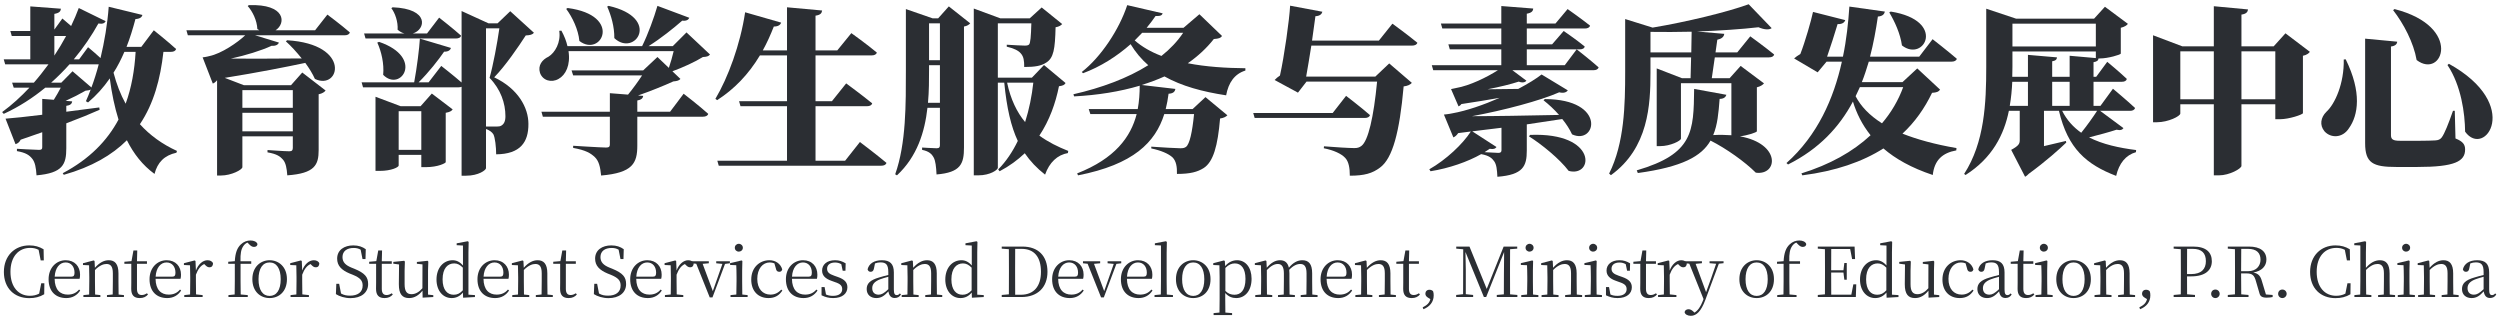 <?xml version="1.0" encoding="UTF-8"?>
<svg width="505px" height="64px" viewBox="0 0 505 64" version="1.1" xmlns="http://www.w3.org/2000/svg" xmlns:xlink="http://www.w3.org/1999/xlink">
    <title>编组 7备份 11</title>
    <g id="最终效果图" stroke="none" stroke-width="1" fill="none" fill-rule="evenodd">
        <g id="中心官网logo（已轮廓化）备份" transform="translate(-86, -52)" fill="#2B2E33" fill-rule="nonzero">
            <g id="编组-7备份-11" transform="translate(86.432, 52.86)">
                <g id="教育部学生服务与素质发展中心">
                    <path d="M21.528,0.504 C21.276,3.996 20.664,7.56 19.872,10.872 C18.72,9.792 17.352,8.676 17.352,8.676 L15.552,11.124 L14.472,11.124 C16.488,8.712 18.144,6.228 19.44,3.888 C20.34,4.032 20.7,3.816 20.916,3.42 L15.48,0.756 C15.048,1.908 14.544,3.132 13.932,4.392 L12.168,2.88 L10.548,5.112 L10.548,1.944 C11.556,1.764 11.808,1.44 11.88,0.9 L5.688,0.432 L5.688,5.4 L1.656,5.4 L1.944,6.408 L5.688,6.408 L5.688,11.124 L0.324,11.124 L0.612,12.132 L9.36,12.132 C8.424,13.392 7.452,14.652 6.408,15.84 L2.016,15.84 L2.34,16.848 L5.508,16.848 C3.816,18.648 1.98,20.34 0,21.78 L0.324,22.14 C3.456,20.7 6.264,18.864 8.712,16.848 L11.844,16.848 C11.448,17.604 10.944,18.504 10.44,19.296 L8.1,19.116 L8.1,22.32 C4.896,22.716 2.232,23.004 0.684,23.112 L2.7,28.26 C3.132,28.152 3.528,27.828 3.744,27.36 L8.1,25.848 L8.1,28.872 C8.1,29.268 7.956,29.412 7.452,29.412 C6.732,29.412 2.988,29.196 2.988,29.196 L2.988,29.664 C4.824,29.988 5.508,30.492 6.084,31.212 C6.66,31.932 6.84,33.012 6.948,34.56 C12.24,34.092 12.96,32.364 12.96,29.088 L12.96,24.048 C15.732,23.004 17.928,22.104 19.692,21.312 L19.62,20.844 L12.96,21.708 L12.96,20.52 C13.716,20.412 14.076,20.16 14.148,19.62 L12.816,19.512 C14.256,18.864 15.66,18.144 16.848,17.46 C17.352,17.424 17.676,17.352 17.892,17.208 C17.604,18.036 17.244,18.828 16.92,19.584 L17.352,19.836 C19.008,18.432 20.484,16.812 21.744,14.976 C22.14,18 22.716,20.772 23.508,23.292 C21.24,27.54 17.676,31.248 12.24,34.128 L12.456,34.452 C18.072,32.868 22.212,30.456 25.2,27.468 C26.568,30.204 28.368,32.508 30.78,34.272 C31.392,31.932 32.76,30.528 35.208,29.988 L35.316,29.628 C32.328,28.26 29.844,26.46 27.828,24.228 C30.636,20.052 31.968,15.084 32.58,9.612 L34.128,9.612 C34.632,9.612 35.028,9.432 35.136,9.036 C33.48,7.524 30.636,5.256 30.636,5.256 L28.116,8.604 L25.128,8.604 C25.812,6.876 26.388,5.004 26.928,2.988 C27.792,2.952 28.224,2.628 28.332,2.16 L21.528,0.504 Z M9.9,15.84 C11.232,14.652 12.492,13.392 13.608,12.132 L19.512,12.132 C19.08,13.788 18.576,15.372 18.036,16.812 L14.22,13.536 L11.952,15.84 L9.9,15.84 Z M10.548,10.368 L10.548,6.408 L12.924,6.408 C12.204,7.74 11.412,9.072 10.548,10.368 Z M24.948,20.088 C23.904,18.216 23.112,16.128 22.5,13.824 C23.328,12.528 24.048,11.124 24.696,9.612 L26.964,9.612 C26.748,13.32 26.136,16.848 24.948,20.088 Z" id="形状"></path>
                    <path d="M48.528,32.904 L48.528,26.676 L58.716,26.676 L58.716,29.016 C58.716,29.448 58.572,29.7 58.032,29.7 C57.132,29.7 53.604,29.448 53.604,29.448 L53.604,29.916 C55.512,30.24 56.16,30.744 56.736,31.392 C57.312,32.076 57.492,33.12 57.6,34.56 C63.144,34.164 63.936,32.472 63.936,29.448 L63.936,18.18 C64.692,18.036 65.124,17.712 65.34,17.424 L60.624,13.788 L58.356,16.344 L48.816,16.344 L44.964,14.868 C51.696,13.788 57.312,12.672 61.236,11.844 C62.028,12.924 62.712,14.04 63.18,15.084 C68.184,17.496 70.704,8.064 57.564,7.272 L57.312,7.488 C58.356,8.424 59.472,9.648 60.516,10.944 C55.08,10.98 49.896,11.016 46.188,10.98 C49.176,10.332 52.344,9.36 54.432,8.388 C55.296,8.46 55.764,8.136 55.908,7.74 L51.084,6.264 L69.228,6.264 C69.732,6.264 70.128,6.084 70.236,5.688 C68.544,4.212 65.7,2.088 65.7,2.088 L63.216,5.256 L55.224,5.256 C57.384,3.888 57.312,-0.108 49.824,0.18 L49.608,0.36 C50.58,1.44 51.48,3.276 51.552,5.004 L51.948,5.256 L37.224,5.256 L37.512,6.264 L49.104,6.264 C47.592,7.704 44.316,9.972 41.832,10.476 C41.364,10.62 40.5,10.728 40.5,10.728 L42.552,16.02 C42.876,15.912 43.164,15.66 43.416,15.336 L43.416,34.596 L44.172,34.596 C46.332,34.596 48.528,33.408 48.528,32.904 Z M58.716,25.668 L48.528,25.668 L48.528,21.924 L58.716,21.924 L58.716,25.668 Z M58.716,20.916 L48.528,20.916 L48.528,17.352 L58.716,17.352 L58.716,20.916 Z" id="形状"></path>
                    <path d="M76.14,7.596 L75.78,7.74 C76.608,9.54 77.184,12.024 76.968,14.256 C80.496,17.856 85.392,10.764 76.14,7.596 Z M88.272,2.7 L85.824,5.904 L82.944,5.904 C85.536,5.148 86.436,0.9 78.876,0.612 L78.624,0.792 C79.38,1.8 79.992,3.528 79.884,5.148 C80.352,5.544 80.82,5.796 81.288,5.904 L73.116,5.904 L73.404,6.912 L91.692,6.912 C92.196,6.912 92.628,6.732 92.7,6.336 C91.044,4.86 88.272,2.7 88.272,2.7 Z M92.808,1.368 L92.808,15.804 C91.116,14.328 88.704,12.456 88.704,12.456 L86.148,15.768 L84.132,15.768 C86.184,13.752 88.2,11.16 89.28,9.576 C90.144,9.612 90.576,9.216 90.648,8.82 L84.384,6.948 C84.276,8.892 83.772,12.888 83.232,15.768 L72.612,15.768 L72.9,16.776 L92.232,16.776 C92.448,16.776 92.664,16.74 92.808,16.668 L92.808,34.632 L93.708,34.632 C96.264,34.632 97.74,33.48 97.74,33.12 L97.74,25.2 C98.46,25.452 98.928,25.812 99.216,26.244 C99.576,26.892 99.792,28.872 99.792,30.312 C104.652,30.276 106.344,27.864 106.308,24.156 C106.308,20.916 104.256,17.064 99.396,14.76 C101.7,12.384 104.256,8.64 105.768,6.3 C106.668,6.264 107.136,6.12 107.424,5.76 L102.636,1.404 L100.08,3.852 L98.244,3.852 L92.808,1.368 Z M80.1,29.412 L80.1,21.6 L84.672,21.6 L84.672,29.412 L80.1,29.412 Z M75.42,18.684 L75.42,33.66 L76.284,33.66 C78.66,33.66 80.1,32.904 80.1,32.58 L80.1,30.42 L84.672,30.42 L84.672,32.904 L85.572,32.904 C88.092,32.904 89.604,32.076 89.604,31.896 L89.604,21.924 C90.432,21.78 90.792,21.564 91.008,21.24 L86.796,18.036 L84.528,20.592 L80.496,20.592 L75.42,18.684 Z M97.74,4.86 L100.44,4.86 C100.008,7.884 99.18,12.348 98.46,14.868 C100.728,17.208 101.664,20.016 101.664,22.608 C101.664,23.652 101.376,24.192 100.836,24.516 C100.584,24.66 100.368,24.696 100.008,24.696 L97.74,24.696 L97.74,4.86 Z" id="形状"></path>
                    <path d="M114.228,0.756 L113.94,0.936 C115.2,2.628 116.388,5.112 116.604,7.416 C121.032,10.836 125.46,2.232 114.228,0.756 Z M122.508,0.324 L122.22,0.468 C123.012,2.232 123.696,4.572 123.66,6.84 C127.8,10.764 133.272,2.772 122.508,0.324 Z M132.372,0.324 C131.688,2.7 130.464,6.048 129.276,8.46 L114.192,8.46 C113.976,7.488 113.58,6.444 112.968,5.328 L112.536,5.364 C112.896,7.704 111.672,9.792 110.376,10.584 C109.08,11.196 108.18,12.348 108.648,13.86 C109.188,15.408 110.952,15.912 112.392,15.084 C113.832,14.292 114.84,12.312 114.408,9.468 L135.648,9.468 C135.396,10.548 135.036,11.808 134.676,12.852 L132.372,10.656 L129.492,13.356 L115.02,13.356 L115.344,14.364 L129.276,14.364 C128.484,15.588 127.404,17.064 126.432,18.252 L122.76,17.964 L122.76,21.708 L108.936,21.708 L109.224,22.716 L122.76,22.716 L122.76,28.296 C122.76,28.764 122.58,28.944 122.004,28.944 C121.032,28.944 115.344,28.584 115.344,28.584 L115.344,29.016 C117.9,29.484 118.836,30.06 119.7,30.852 C120.564,31.68 120.816,32.868 120.996,34.596 C127.368,34.056 128.304,32.112 128.304,28.548 L128.304,22.716 L141.552,22.716 C142.092,22.716 142.524,22.536 142.632,22.14 C140.796,20.484 137.664,18.072 137.664,18.072 L134.928,21.708 L128.304,21.708 L128.304,19.44 C129.06,19.296 129.42,19.044 129.492,18.504 L128.448,18.432 C130.896,17.568 133.704,16.452 135.576,15.588 C136.368,15.516 136.728,15.408 137.016,15.084 L135.396,13.536 C137.484,12.78 140.004,11.628 141.552,10.656 C142.344,10.62 142.704,10.512 142.992,10.152 L138.24,5.688 L135.468,8.46 L130.572,8.46 C133.056,6.912 135.648,4.824 137.376,3.312 C138.204,3.42 138.636,3.132 138.816,2.736 L132.372,0.324 Z" id="形状"></path>
                    <path d="M150.084,1.62 C149.112,8.136 146.628,14.832 144.072,19.116 L144.432,19.368 C147.852,17.172 150.732,14.22 153.072,10.332 L158.544,10.332 L158.544,19.584 L148.86,19.584 L149.148,20.592 L158.544,20.592 L158.544,31.608 L144.468,31.608 L144.756,32.616 L177.552,32.616 C178.128,32.616 178.524,32.436 178.632,32.04 C176.616,30.348 173.268,27.828 173.268,27.828 L170.28,31.608 L164.304,31.608 L164.304,20.592 L174.708,20.592 C175.248,20.592 175.644,20.412 175.752,20.016 C173.772,18.396 170.496,15.984 170.496,15.984 L167.616,19.584 L164.304,19.584 L164.304,10.332 L175.608,10.332 C176.184,10.332 176.58,10.152 176.688,9.756 C174.672,8.064 171.54,5.832 171.54,5.832 L168.696,9.324 L164.304,9.324 L164.304,2.304 C165.312,2.16 165.564,1.8 165.636,1.26 L158.544,0.612 L158.544,9.324 L153.648,9.324 C154.476,7.848 155.196,6.228 155.88,4.5 C156.744,4.5 157.212,4.176 157.356,3.708 L150.084,1.62 Z" id="路径"></path>
                    <path d="M196.272,2.844 L196.272,34.56 L197.172,34.56 C199.656,34.56 201.132,33.408 201.132,33.048 L201.132,15.84 L202.428,15.84 C202.932,20.988 203.796,24.696 205.164,27.612 C204.12,29.772 202.824,31.716 201.204,33.372 L201.492,33.732 C203.472,32.688 205.128,31.464 206.568,30.096 C207.684,31.716 209.016,33.12 210.672,34.416 C211.536,31.968 213.156,30.42 215.28,30.06 L215.352,29.628 C213.264,28.8 211.284,27.828 209.52,26.532 C211.572,23.436 212.796,19.98 213.48,16.56 C214.272,16.452 214.596,16.308 214.812,15.912 L210.456,12.276 L208.008,14.832 L201.132,14.832 L201.132,3.852 L207.9,3.852 C207.828,6.48 207.72,7.848 207.432,8.136 C207.252,8.28 207.072,8.352 206.568,8.352 C205.992,8.352 204.048,8.244 202.932,8.172 L202.932,8.568 C204.264,8.892 205.236,9.288 205.776,9.936 C206.352,10.584 206.46,11.376 206.46,12.672 C208.656,12.672 209.88,12.456 210.924,11.772 C212.4,10.836 212.688,9.072 212.796,4.644 C213.48,4.536 213.876,4.284 214.128,3.996 L209.988,0.648 L207.576,2.844 L201.636,2.844 L196.272,0.864 L196.272,2.844 Z M208.296,15.84 C208.008,18.504 207.468,21.204 206.64,23.796 C204.984,21.816 203.724,19.224 203.004,15.84 L208.296,15.84 Z M187.236,3.852 L189.432,3.852 L189.432,11.304 L187.236,11.304 L187.236,3.852 Z M182.556,2.844 L182.556,13.212 C182.556,20.088 182.628,28.08 180.396,34.344 L180.756,34.56 C184.86,30.744 186.372,25.74 186.912,20.916 L189.432,20.916 L189.432,28.44 C189.432,28.836 189.324,29.088 188.784,29.088 C188.208,29.088 185.832,28.944 185.832,28.944 L185.832,29.412 C187.236,29.7 187.776,30.24 188.172,30.96 C188.532,31.608 188.676,32.832 188.748,34.38 C193.644,33.984 194.292,32.22 194.292,28.944 L194.292,4.5 C194.94,4.392 195.336,4.104 195.552,3.852 L191.232,0.432 L189.072,2.844 L187.956,2.844 L182.556,0.972 L182.556,2.844 Z M187.236,12.312 L189.432,12.312 L189.432,19.908 L187.02,19.908 C187.236,17.568 187.236,15.264 187.236,13.212 L187.236,12.312 Z" id="形状"></path>
                    <path d="M234.432,1.836 L227.268,0.18 C225.648,5.112 221.94,10.692 218.088,13.68 L218.34,13.932 C221.832,12.636 225.144,10.548 227.952,8.064 C228.96,9.72 230.148,11.124 231.516,12.312 C227.34,14.94 222.084,16.884 216.396,18.18 L216.54,18.612 C221.328,18.36 225.792,17.64 229.788,16.452 C229.788,18 229.68,19.62 229.392,21.168 L219.492,21.168 L219.816,22.176 L229.176,22.176 C227.988,26.82 224.784,31.176 217.152,34.164 L217.332,34.56 C228.528,32.364 232.956,27.9 234.756,22.176 L240.768,22.176 C240.408,25.848 239.868,28.26 239.148,28.8 C238.86,29.016 238.572,29.088 237.996,29.088 C237.204,29.088 234.144,28.908 232.128,28.764 L232.128,29.124 C234.036,29.52 235.584,30.168 236.412,30.924 C237.168,31.68 237.348,32.868 237.312,34.272 C240.012,34.272 241.452,33.876 242.712,33.084 C244.656,31.824 245.556,28.62 246.024,23.076 C246.78,22.968 247.212,22.716 247.5,22.428 L243.072,18.756 L240.48,21.168 L235.044,21.168 C235.296,20.16 235.476,19.152 235.62,18.072 C236.52,18.036 236.916,17.676 236.988,17.1 L230.184,16.308 C231.804,15.804 233.352,15.228 234.792,14.58 C238.248,16.524 242.496,17.676 247.248,18.396 C247.716,15.84 248.94,14.076 251.136,13.392 L251.136,12.924 C247.176,12.888 243.18,12.636 239.508,11.916 C241.524,10.512 243.288,8.892 244.764,7.02 C245.736,6.948 246.132,6.84 246.42,6.408 L241.848,2.016 L238.644,4.752 L231.192,4.752 C231.84,3.96 232.452,3.168 232.992,2.376 C234,2.412 234.288,2.232 234.432,1.836 Z M234.18,10.44 C232.092,9.648 230.256,8.604 228.78,7.308 L230.292,5.76 L238.572,5.76 C237.42,7.488 235.944,9.036 234.18,10.44 Z" id="形状"></path>
                    <path d="M271.476,18.504 L268.776,21.96 L252.72,21.96 L253.008,22.968 L275.256,22.968 C275.796,22.968 276.192,22.788 276.3,22.392 C274.5,20.808 271.476,18.504 271.476,18.504 Z M280.836,3.924 L278.1,7.344 L264.6,7.344 L265.284,2.412 C266.22,2.376 266.58,1.944 266.688,1.512 L260.172,0.288 C260.028,3.096 258.984,10.548 258.12,14.4 C257.688,14.688 257.292,15.012 257.04,15.3 L261.756,17.856 L263.484,15.624 L277.74,15.624 C277.056,22.788 275.94,27.612 274.572,28.62 C274.14,28.944 273.78,29.052 273.132,29.052 C272.16,29.052 269.1,28.872 267.012,28.692 L266.976,29.088 C268.992,29.484 270.54,30.204 271.296,31.032 C272.016,31.788 272.232,33.084 272.232,34.632 C275.148,34.632 276.804,34.164 278.352,32.976 C280.872,31.104 282.276,25.884 283.104,16.596 C283.968,16.488 284.436,16.236 284.76,15.876 L280.188,11.952 L277.38,14.616 L263.412,14.616 C263.736,12.888 264.096,10.584 264.456,8.352 L284.796,8.352 C285.336,8.352 285.768,8.172 285.876,7.776 C283.968,6.192 280.836,3.924 280.836,3.924 Z" id="形状"></path>
                    <path d="M308.664,26.388 L308.412,26.676 C311.04,28.332 314.604,31.248 316.44,33.66 C321.48,35.028 322.38,25.848 308.664,26.388 Z M309.276,0.864 L302.832,0.36 L302.832,3.888 L290.628,3.888 L290.916,4.896 L302.832,4.896 L302.832,8.1 L292.14,8.1 L292.428,9.108 L302.832,9.108 L302.832,12.312 L288.792,12.312 L289.08,13.32 L302.148,13.32 C299.952,14.724 296.46,16.452 293.688,16.92 C293.256,17.028 292.68,17.136 292.68,17.136 L294.192,20.628 C294.372,20.556 294.588,20.412 294.768,20.16 C297.54,19.764 300.168,19.296 302.508,18.9 C299.304,20.304 295.812,21.528 292.932,22.032 C292.32,22.176 291.24,22.284 291.24,22.284 L293.148,26.892 C293.508,26.748 293.832,26.46 294.12,26.028 L296.676,25.704 C295.056,28.224 291.708,31.392 288.288,33.336 L288.54,33.732 C292.32,33.12 296.028,31.824 298.764,30.276 C300.384,30.564 300.96,31.104 301.392,31.716 C301.86,32.364 301.968,33.408 302.04,34.848 C307.26,34.452 307.98,32.688 307.98,29.556 L307.98,24.264 C310.716,23.868 313.128,23.508 315.144,23.184 C315.972,24.192 316.656,25.272 317.124,26.28 C321.984,28.548 324.252,19.188 311.616,19.152 L311.364,19.404 C312.372,20.196 313.488,21.204 314.496,22.356 C307.728,22.5 301.356,22.608 296.928,22.608 C303.372,21.42 310.68,19.476 314.532,17.784 C315.468,18.036 316.044,17.748 316.26,17.388 L310.968,14.184 C309.924,15.012 308.232,16.056 306.252,17.1 L300.06,17.172 C302.508,16.704 304.812,16.128 306.36,15.624 C307.152,15.948 307.692,15.732 307.908,15.444 L305.064,13.32 L321.48,13.32 C321.984,13.32 322.38,13.14 322.488,12.744 C320.832,11.268 318.06,9.108 318.06,9.108 L315.648,12.312 L307.98,12.312 L307.98,9.108 L318.672,9.108 C319.212,9.108 319.608,8.928 319.68,8.532 C318.06,7.2 315.432,5.4 315.432,5.4 L313.092,8.1 L307.98,8.1 L307.98,4.896 L319.716,4.896 C320.256,4.896 320.652,4.716 320.76,4.32 C318.996,2.916 316.224,0.972 316.224,0.972 L313.776,3.888 L307.98,3.888 L307.98,1.908 C308.988,1.728 309.24,1.368 309.276,0.864 Z M301.86,28.836 L296.964,25.668 L302.868,24.948 L302.868,29.484 C302.868,29.808 302.724,30.024 302.256,30.024 L299.448,29.88 L300.492,29.196 C301.32,29.34 301.644,29.16 301.86,28.836 Z" id="形状"></path>
                    <path d="M357.444,4.824 L352.8,0 C348.444,1.584 340.272,3.564 333.396,4.716 L327.852,2.988 L327.852,13.68 C327.852,20.268 327.708,28.044 324.612,34.2 L324.972,34.524 C332.568,29.052 332.964,20.304 332.964,13.86 L332.964,10.728 L341.172,10.728 L341.064,14.94 L339.336,14.94 L334.224,12.96 L334.224,28.656 L334.944,28.656 C336.96,28.656 339.12,27.576 339.12,27.144 L339.12,15.948 L349.308,15.948 L349.308,26.46 C348.228,26.388 347.004,26.352 345.636,26.424 C346.5,24.372 346.716,21.96 346.932,19.116 C347.76,19.116 348.156,18.756 348.3,18.288 L341.784,17.1 C341.676,25.704 341.64,30.204 330.192,33.552 L330.408,34.092 C339.372,32.868 343.296,30.708 345.096,27.54 C348.3,29.16 352.044,31.824 354.24,34.02 C358.704,34.632 359.388,28.188 351.036,26.676 C352.584,26.496 354.42,25.884 354.456,25.668 L354.456,16.776 C355.212,16.596 355.644,16.272 355.896,15.984 L351.18,12.456 L348.948,14.94 L345.348,14.94 L345.96,10.728 L356.904,10.728 C357.444,10.728 357.84,10.548 357.948,10.152 C356.112,8.64 353.124,6.48 353.124,6.48 L350.496,9.72 L346.104,9.72 L346.464,7.164 C347.292,6.984 347.796,6.624 347.868,5.976 L342.36,5.508 C346.968,5.328 351.432,5.04 354.78,4.644 C356.04,5.184 356.976,5.184 357.444,4.824 Z M341.208,9.72 L332.964,9.72 L332.964,5.58 C335.628,5.616 338.472,5.616 341.28,5.544 L341.208,9.72 Z" id="形状"></path>
                    <path d="M381.492,1.476 L381.204,1.656 C382.284,3.456 383.436,5.94 383.76,8.316 C388.26,11.844 392.868,3.276 381.492,1.476 Z M389.952,7.056 L387.252,10.584 L377.316,10.584 C378,7.956 378.504,5.22 378.9,2.484 C379.8,2.412 380.196,2.052 380.304,1.476 L373.14,0.468 C372.924,3.708 372.564,7.128 371.844,10.584 L368.64,10.584 C369.324,8.64 370.224,5.796 370.764,3.996 C371.736,4.068 372.168,3.636 372.312,3.204 L365.796,1.548 C365.436,3.276 364.212,7.56 363.24,10.044 C362.736,10.332 362.304,10.656 361.98,10.944 L366.732,13.752 L368.532,11.592 L371.628,11.592 C369.972,19.044 366.732,26.46 360.432,32.076 L360.756,32.364 C367.02,29.232 371.124,24.804 373.86,19.656 C374.58,21.996 375.696,24.3 377.424,26.46 C373.824,29.808 369.144,32.4 363.456,34.164 L363.636,34.56 C370.368,33.696 375.768,31.824 380.016,29.124 C382.428,31.212 385.668,33.048 389.988,34.488 C390.312,31.5 391.932,30.024 394.74,29.52 L394.776,29.052 C390.384,28.296 386.784,27.288 383.868,26.136 C386.388,23.796 388.332,21.024 389.844,17.892 C390.816,17.82 391.176,17.676 391.464,17.244 L386.856,12.96 L383.868,15.732 L375.66,15.732 C376.2,14.4 376.632,12.996 377.064,11.592 L393.804,11.592 C394.308,11.592 394.74,11.412 394.848,11.016 C393.012,9.432 389.952,7.056 389.952,7.056 Z M375.264,16.74 L384.012,16.74 C383.04,19.404 381.6,21.852 379.728,24.048 C377.172,22.428 375.444,20.592 374.4,18.576 L375.264,16.74 Z" id="形状"></path>
                    <path d="M406.08,8.532 L406.08,3.924 L422.928,3.924 L422.928,8.532 L406.08,8.532 Z M415.08,10.728 L409.212,10.224 L409.212,14.652 L406.044,14.652 L406.08,12.636 L406.08,9.54 L422.928,9.54 L422.928,10.872 L417.636,10.404 L417.636,14.652 L414.108,14.652 L414.108,11.52 C414.828,11.412 415.044,11.124 415.08,10.728 Z M425.232,11.628 L423,14.652 L422.46,14.652 L422.46,11.7 C423.18,11.592 423.432,11.34 423.468,10.944 L423.792,10.944 C425.376,10.944 427.932,10.188 427.968,9.972 L427.968,4.752 C428.724,4.572 429.192,4.248 429.408,3.96 L424.764,0.504 L422.568,2.916 L406.836,2.916 L400.788,0.9 L400.788,12.672 C400.788,19.872 400.464,27.9 396.324,34.272 L396.612,34.488 C402.048,31.032 404.388,26.316 405.36,21.528 L407.556,21.528 L407.556,27.432 C407.556,28.188 407.34,28.584 405.828,29.412 L408.636,34.848 C408.888,34.704 409.14,34.524 409.392,34.236 C412.848,31.716 415.62,29.232 416.952,27.936 L416.88,27.612 L412.452,28.656 L412.452,21.528 L415.476,21.528 C417.276,29.16 421.02,32.364 427.032,34.668 C427.608,32.148 428.976,30.456 431.028,29.88 L431.064,29.448 C427.644,29.016 424.296,28.296 421.56,26.892 C423.54,26.388 425.556,25.848 427.104,25.344 C427.932,25.524 428.292,25.344 428.508,25.02 L423.792,21.528 L429.84,21.528 C430.344,21.528 430.74,21.348 430.848,20.952 C429.192,19.404 426.384,17.064 426.384,17.064 L423.864,20.52 L422.46,20.52 L422.46,15.66 L428.184,15.66 C428.724,15.66 429.084,15.48 429.192,15.084 C427.716,13.68 425.232,11.628 425.232,11.628 Z M405.54,20.52 C405.828,18.864 405.972,17.244 406.044,15.66 L409.212,15.66 L409.212,20.52 L405.54,20.52 Z M419.976,25.956 C418.392,24.84 417.06,23.4 416.124,21.528 L423.18,21.528 C422.424,22.716 421.164,24.48 419.976,25.956 Z M417.636,20.52 L414.108,20.52 L414.108,15.66 L417.636,15.66 L417.636,20.52 Z" id="形状"></path>
                    <path d="M459.18,19.188 L452.34,19.188 L452.34,9.504 L459.18,9.504 L459.18,19.188 Z M453.672,1.044 L446.76,0.396 L446.76,8.496 L440.388,8.496 L434.484,6.264 L434.484,23.832 L435.276,23.832 C437.544,23.832 439.992,22.608 439.992,22.068 L439.992,20.196 L446.76,20.196 L446.76,34.56 L447.804,34.56 C449.928,34.56 452.34,33.192 452.34,32.652 L452.34,20.196 L459.18,20.196 L459.18,23.22 L460.152,23.22 C461.952,23.22 464.724,22.284 464.76,21.996 L464.76,10.404 C465.516,10.26 465.948,9.9 466.164,9.612 L461.232,5.868 L458.856,8.496 L452.34,8.496 L452.34,2.088 C453.348,1.944 453.6,1.548 453.672,1.044 Z M439.992,19.188 L439.992,9.504 L446.76,9.504 L446.76,19.188 L439.992,19.188 Z" id="形状"></path>
                    <path d="M483.264,0.972 L482.976,1.188 C485.1,3.924 487.116,7.74 487.728,11.268 C492.948,15.264 497.196,4.536 483.264,0.972 Z M483.804,7.56 L477.324,6.948 L477.324,28.08 C477.324,32.076 478.908,32.868 483.588,32.868 L487.908,32.868 C495.468,32.868 497.52,31.716 497.52,29.34 C497.52,28.332 497.088,27.72 495.576,27.108 L495.432,21.528 L495.072,21.528 C494.136,24.192 493.38,26.1 492.804,26.892 C492.48,27.324 492.084,27.468 491.472,27.504 C490.788,27.54 489.672,27.576 488.448,27.576 L484.38,27.576 C483.012,27.576 482.544,27.324 482.544,26.46 L482.544,8.532 C483.444,8.424 483.768,8.028 483.804,7.56 Z M494.244,12.024 L493.956,12.276 C496.728,16.416 497.484,22.032 497.52,25.74 C501.444,31.212 509.22,20.34 494.244,12.024 Z M473.4,11.124 L473.004,11.16 C473.112,15.948 471.24,20.16 469.476,21.744 C468.36,22.86 468.072,24.408 469.116,25.668 C470.376,27.072 472.752,27.072 474.048,25.056 C475.956,22.392 476.676,17.784 473.4,11.124 Z" id="形状"></path>
                </g>
                <g id="Center-for-Student-S" transform="translate(0.352, 47.716)">
                    <path d="M5.124,11.648 C6.258,11.648 7.21,11.424 8.148,10.864 L8.176,8.638 L7.546,8.638 L7.126,10.738 C6.538,11.046 5.922,11.172 5.25,11.172 C2.996,11.172 1.33,9.464 1.33,6.328 C1.33,3.234 2.996,1.498 5.306,1.498 C5.95,1.498 6.482,1.61 7.014,1.89 L7.434,4.018 L8.064,4.018 L8.022,1.778 C7.126,1.246 6.272,0.994 5.124,0.994 C2.198,0.994 0,3.08 0,6.356 C0,9.646 2.114,11.648 5.124,11.648 Z" id="路径"></path>
                    <path d="M12.602,11.634 C13.862,11.634 14.8,11.06 15.416,10.108 L15.192,9.912 C14.618,10.584 13.904,10.934 12.91,10.934 C11.37,10.934 10.278,9.968 10.25,7.742 L15.29,7.742 C15.36,7.518 15.388,7.238 15.388,6.902 C15.388,5.25 14.31,3.99 12.49,3.99 C10.628,3.99 9.032,5.474 9.032,7.826 C9.032,10.36 10.53,11.634 12.602,11.634 Z M10.264,7.308 C10.362,5.488 11.3,4.438 12.462,4.438 C13.596,4.438 14.268,5.306 14.268,6.496 C14.268,7.056 14.128,7.308 13.638,7.308 L10.264,7.308 Z" id="形状"></path>
                    <path d="M21.97,11.424 L24.252,11.424 L24.252,11.032 L23.174,10.92 L23.146,8.218 L23.146,6.636 C23.146,4.746 22.418,3.99 21.186,3.99 C20.262,3.99 19.338,4.438 18.386,5.516 L18.316,4.144 L18.134,4.032 L15.978,4.592 L15.978,4.956 L17.21,5.012 C17.238,5.712 17.252,6.412 17.252,7.378 L17.252,8.218 L17.224,10.92 L16.062,11.032 L16.062,11.424 L19.492,11.424 L19.492,11.032 L18.428,10.92 L18.4,8.218 L18.4,5.964 C19.324,5.026 20.136,4.746 20.724,4.746 C21.536,4.746 22.012,5.222 22.012,6.608 L22.012,8.218 L21.984,10.906 L20.822,11.032 L20.822,11.424 L21.97,11.424 Z" id="路径"></path>
                    <path d="M27.446,11.634 C28.174,11.634 28.72,11.382 29.112,10.906 L28.902,10.668 C28.524,10.892 28.258,11.018 27.838,11.018 C27.222,11.018 26.886,10.64 26.886,9.772 L26.886,4.718 L28.902,4.718 L28.902,4.2 L26.886,4.2 L26.942,2.016 L26.172,2.016 L25.78,4.172 L24.338,4.298 L24.338,4.718 L25.738,4.718 L25.738,8.526 C25.738,9.03 25.724,9.324 25.724,9.772 C25.724,11.032 26.27,11.634 27.446,11.634 Z" id="路径"></path>
                    <path d="M32.992,11.634 C34.252,11.634 35.19,11.06 35.806,10.108 L35.582,9.912 C35.008,10.584 34.294,10.934 33.3,10.934 C31.76,10.934 30.668,9.968 30.64,7.742 L35.68,7.742 C35.75,7.518 35.778,7.238 35.778,6.902 C35.778,5.25 34.7,3.99 32.88,3.99 C31.018,3.99 29.422,5.474 29.422,7.826 C29.422,10.36 30.92,11.634 32.992,11.634 Z M30.654,7.308 C30.752,5.488 31.69,4.438 32.852,4.438 C33.986,4.438 34.658,5.306 34.658,6.496 C34.658,7.056 34.518,7.308 34.028,7.308 L30.654,7.308 Z" id="形状"></path>
                    <path d="M37.6,11.424 L40.148,11.424 L40.148,11.032 L38.818,10.892 L38.79,8.218 L38.79,6.916 C39.21,5.782 39.728,5.11 40.47,4.76 L40.596,4.886 C40.918,5.222 41.156,5.418 41.52,5.418 C42.01,5.418 42.234,5.11 42.248,4.62 C42.108,4.214 41.66,3.99 41.128,3.99 C40.19,3.99 39.252,4.802 38.79,6.076 L38.706,4.144 L38.524,4.032 L36.368,4.592 L36.368,4.956 L37.6,5.012 C37.628,5.712 37.642,6.412 37.642,7.378 L37.642,8.218 L37.614,10.906 L36.438,11.032 L36.438,11.424 L37.6,11.424 Z" id="路径"></path>
                    <path d="M46.606,11.424 L49.266,11.424 L49.266,11.032 L47.838,10.906 L47.81,8.218 L47.81,4.718 L49.966,4.718 L49.966,4.2 L47.796,4.2 C47.754,2.604 47.922,1.806 48.356,1.148 C48.566,0.826 48.86,0.56 49.21,0.42 L49.476,0.7 C49.868,1.12 50.162,1.302 50.526,1.302 C50.946,1.302 51.212,1.064 51.226,0.728 C51.086,0.252 50.484,0 49.812,0 C49.126,0 48.454,0.238 47.88,0.784 C47.138,1.47 46.746,2.464 46.648,4.186 L45.318,4.298 L45.318,4.718 L46.648,4.718 L46.648,8.218 L46.62,10.906 L45.36,11.032 L45.36,11.424 L46.606,11.424 Z" id="路径"></path>
                    <path d="M53.678,11.634 C55.54,11.634 57.178,10.346 57.178,7.812 C57.178,5.292 55.484,3.99 53.678,3.99 C51.886,3.99 50.192,5.306 50.192,7.812 C50.192,10.332 51.83,11.634 53.678,11.634 Z M53.678,11.2 C52.292,11.2 51.438,10.01 51.438,7.826 C51.438,5.642 52.292,4.438 53.678,4.438 C55.064,4.438 55.918,5.642 55.918,7.826 C55.918,10.01 55.064,11.2 53.678,11.2 Z" id="形状"></path>
                    <path d="M59.07,11.424 L61.618,11.424 L61.618,11.032 L60.288,10.892 L60.26,8.218 L60.26,6.916 C60.68,5.782 61.198,5.11 61.94,4.76 L62.066,4.886 C62.388,5.222 62.626,5.418 62.99,5.418 C63.48,5.418 63.704,5.11 63.718,4.62 C63.578,4.214 63.13,3.99 62.598,3.99 C61.66,3.99 60.722,4.802 60.26,6.076 L60.176,4.144 L59.994,4.032 L57.838,4.592 L57.838,4.956 L59.07,5.012 C59.098,5.712 59.112,6.412 59.112,7.378 L59.112,8.218 L59.084,10.906 L57.908,11.032 L57.908,11.424 L59.07,11.424 Z" id="路径"></path>
                    <path d="M70.022,11.648 C72.164,11.648 73.578,10.556 73.578,8.806 C73.578,7.378 72.92,6.594 70.792,5.712 L70.162,5.46 C69.056,4.998 68.398,4.41 68.398,3.36 C68.398,2.128 69.336,1.512 70.652,1.512 C71.212,1.512 71.632,1.61 72.066,1.862 L72.444,3.752 L73.046,3.752 L73.102,1.764 C72.416,1.274 71.646,0.994 70.582,0.994 C68.776,0.994 67.32,1.904 67.32,3.668 C67.32,5.096 68.188,5.978 69.854,6.678 L70.456,6.916 C71.982,7.546 72.472,8.092 72.472,9.114 C72.472,10.458 71.464,11.144 69.938,11.144 C69.21,11.144 68.692,11.046 68.104,10.71 L67.726,8.75 L67.152,8.75 L67.068,10.836 C67.754,11.284 68.86,11.648 70.022,11.648 Z" id="路径"></path>
                    <path d="M76.898,11.634 C77.626,11.634 78.172,11.382 78.564,10.906 L78.354,10.668 C77.976,10.892 77.71,11.018 77.29,11.018 C76.674,11.018 76.338,10.64 76.338,9.772 L76.338,4.718 L78.354,4.718 L78.354,4.2 L76.338,4.2 L76.394,2.016 L75.624,2.016 L75.232,4.172 L73.79,4.298 L73.79,4.718 L75.19,4.718 L75.19,8.526 C75.19,9.03 75.176,9.324 75.176,9.772 C75.176,11.032 75.722,11.634 76.898,11.634 Z" id="路径"></path>
                    <path d="M84.586,11.55 L86.742,11.424 L86.742,11.046 L85.678,10.934 L85.678,6.104 L85.734,4.27 L85.594,4.102 L83.424,4.34 L83.424,4.704 L84.558,4.83 L84.544,9.646 C83.9,10.402 83.144,10.85 82.346,10.85 C81.436,10.85 80.946,10.332 80.946,8.834 L80.946,6.104 L81.002,4.27 L80.862,4.102 L78.664,4.326 L78.664,4.69 L79.826,4.844 L79.784,8.82 C79.77,10.906 80.526,11.634 81.856,11.634 C82.962,11.634 83.844,11.032 84.558,10.136 L84.586,11.55 Z" id="路径"></path>
                    <path d="M92.764,11.564 L95.158,11.424 L95.158,11.032 L93.842,10.948 L93.842,2.408 L93.884,0.28 L93.688,0.154 L91.462,0.574 L91.462,0.952 L92.736,1.022 L92.736,5.054 C92.092,4.298 91.392,3.99 90.65,3.99 C88.83,3.99 87.388,5.488 87.388,7.896 C87.388,10.122 88.676,11.634 90.454,11.634 C91.336,11.634 92.12,11.27 92.722,10.514 L92.764,11.564 Z M92.708,10.066 C92.12,10.71 91.574,10.962 90.86,10.962 C89.586,10.962 88.62,9.996 88.62,7.868 C88.62,5.572 89.684,4.634 90.958,4.634 C91.588,4.634 92.106,4.886 92.708,5.488 L92.708,10.066 Z" id="形状"></path>
                    <path d="M99.234,11.634 C100.494,11.634 101.432,11.06 102.048,10.108 L101.824,9.912 C101.25,10.584 100.536,10.934 99.542,10.934 C98.002,10.934 96.91,9.968 96.882,7.742 L101.922,7.742 C101.992,7.518 102.02,7.238 102.02,6.902 C102.02,5.25 100.942,3.99 99.122,3.99 C97.26,3.99 95.664,5.474 95.664,7.826 C95.664,10.36 97.162,11.634 99.234,11.634 Z M96.896,7.308 C96.994,5.488 97.932,4.438 99.094,4.438 C100.228,4.438 100.9,5.306 100.9,6.496 C100.9,7.056 100.76,7.308 100.27,7.308 L96.896,7.308 Z" id="形状"></path>
                    <path d="M108.602,11.424 L110.884,11.424 L110.884,11.032 L109.806,10.92 L109.778,8.218 L109.778,6.636 C109.778,4.746 109.05,3.99 107.818,3.99 C106.894,3.99 105.97,4.438 105.018,5.516 L104.948,4.144 L104.766,4.032 L102.61,4.592 L102.61,4.956 L103.842,5.012 C103.87,5.712 103.884,6.412 103.884,7.378 L103.884,8.218 L103.856,10.92 L102.694,11.032 L102.694,11.424 L106.124,11.424 L106.124,11.032 L105.06,10.92 L105.032,8.218 L105.032,5.964 C105.956,5.026 106.768,4.746 107.356,4.746 C108.168,4.746 108.644,5.222 108.644,6.608 L108.644,8.218 L108.616,10.906 L107.454,11.032 L107.454,11.424 L108.602,11.424 Z" id="路径"></path>
                    <path d="M114.078,11.634 C114.806,11.634 115.352,11.382 115.744,10.906 L115.534,10.668 C115.156,10.892 114.89,11.018 114.47,11.018 C113.854,11.018 113.518,10.64 113.518,9.772 L113.518,4.718 L115.534,4.718 L115.534,4.2 L113.518,4.2 L113.574,2.016 L112.804,2.016 L112.412,4.172 L110.97,4.298 L110.97,4.718 L112.37,4.718 L112.37,8.526 C112.37,9.03 112.356,9.324 112.356,9.772 C112.356,11.032 112.902,11.634 114.078,11.634 Z" id="路径"></path>
                    <path d="M122.132,11.648 C124.274,11.648 125.688,10.556 125.688,8.806 C125.688,7.378 125.03,6.594 122.902,5.712 L122.272,5.46 C121.166,4.998 120.508,4.41 120.508,3.36 C120.508,2.128 121.446,1.512 122.762,1.512 C123.322,1.512 123.742,1.61 124.176,1.862 L124.554,3.752 L125.156,3.752 L125.212,1.764 C124.526,1.274 123.756,0.994 122.692,0.994 C120.886,0.994 119.43,1.904 119.43,3.668 C119.43,5.096 120.298,5.978 121.964,6.678 L122.566,6.916 C124.092,7.546 124.582,8.092 124.582,9.114 C124.582,10.458 123.574,11.144 122.048,11.144 C121.32,11.144 120.802,11.046 120.214,10.71 L119.836,8.75 L119.262,8.75 L119.178,10.836 C119.864,11.284 120.97,11.648 122.132,11.648 Z" id="路径"></path>
                    <path d="M130.086,11.634 C131.346,11.634 132.284,11.06 132.9,10.108 L132.676,9.912 C132.102,10.584 131.388,10.934 130.394,10.934 C128.854,10.934 127.762,9.968 127.734,7.742 L132.774,7.742 C132.844,7.518 132.872,7.238 132.872,6.902 C132.872,5.25 131.794,3.99 129.974,3.99 C128.112,3.99 126.516,5.474 126.516,7.826 C126.516,10.36 128.014,11.634 130.086,11.634 Z M127.748,7.308 C127.846,5.488 128.784,4.438 129.946,4.438 C131.08,4.438 131.752,5.306 131.752,6.496 C131.752,7.056 131.612,7.308 131.122,7.308 L127.748,7.308 Z" id="形状"></path>
                    <path d="M134.694,11.424 L137.242,11.424 L137.242,11.032 L135.912,10.892 L135.884,8.218 L135.884,6.916 C136.304,5.782 136.822,5.11 137.564,4.76 L137.69,4.886 C138.012,5.222 138.25,5.418 138.614,5.418 C139.104,5.418 139.328,5.11 139.342,4.62 C139.202,4.214 138.754,3.99 138.222,3.99 C137.284,3.99 136.346,4.802 135.884,6.076 L135.8,4.144 L135.618,4.032 L133.462,4.592 L133.462,4.956 L134.694,5.012 C134.722,5.712 134.736,6.412 134.736,7.378 L134.736,8.218 L134.708,10.906 L133.532,11.032 L133.532,11.424 L134.694,11.424 Z" id="路径"></path>
                    <polygon id="路径" points="143.894 4.606 145.14 4.732 143.208 10.234 141.15 4.718 142.396 4.606 142.396 4.2 138.924 4.2 138.924 4.606 139.862 4.704 142.578 11.494 143.138 11.494 145.672 4.732 146.652 4.606 146.652 4.2 143.894 4.2"></polygon>
                    <path d="M148.46,2.254 C148.894,2.254 149.272,1.932 149.272,1.47 C149.272,1.008 148.894,0.672 148.46,0.672 C148.012,0.672 147.648,1.008 147.648,1.47 C147.648,1.932 148.012,2.254 148.46,2.254 Z M147.942,11.424 L150.238,11.424 L150.238,11.032 L149.16,10.92 C149.146,10.136 149.132,8.974 149.132,8.218 L149.132,6.104 L149.174,4.144 L149.006,4.032 L146.696,4.578 L146.696,4.942 L147.942,4.998 C147.97,5.698 147.998,6.44 147.998,7.378 L147.998,8.218 C147.998,8.974 147.984,10.136 147.956,10.92 L146.78,11.032 L146.78,11.424 L147.942,11.424 Z" id="形状"></path>
                    <path d="M154.454,11.634 C155.784,11.634 156.624,11.074 157.254,10.108 L157.03,9.926 C156.4,10.612 155.686,10.934 154.846,10.934 C153.278,10.934 152.186,9.772 152.186,7.756 C152.186,5.712 153.278,4.438 154.706,4.438 C155.028,4.438 155.336,4.494 155.644,4.62 L155.938,5.642 C156.022,6.132 156.246,6.328 156.638,6.328 C156.946,6.328 157.142,6.174 157.226,5.838 C156.918,4.718 155.882,3.99 154.636,3.99 C152.704,3.99 150.968,5.404 150.968,7.91 C150.968,10.248 152.396,11.634 154.454,11.634 Z" id="路径"></path>
                    <path d="M161.54,11.634 C162.8,11.634 163.738,11.06 164.354,10.108 L164.13,9.912 C163.556,10.584 162.842,10.934 161.848,10.934 C160.308,10.934 159.216,9.968 159.188,7.742 L164.228,7.742 C164.298,7.518 164.326,7.238 164.326,6.902 C164.326,5.25 163.248,3.99 161.428,3.99 C159.566,3.99 157.97,5.474 157.97,7.826 C157.97,10.36 159.468,11.634 161.54,11.634 Z M159.202,7.308 C159.3,5.488 160.238,4.438 161.4,4.438 C162.534,4.438 163.206,5.306 163.206,6.496 C163.206,7.056 163.066,7.308 162.576,7.308 L159.202,7.308 Z" id="形状"></path>
                    <path d="M167.506,11.634 C169.41,11.634 170.39,10.682 170.39,9.464 C170.39,8.484 169.844,7.854 168.43,7.364 L167.716,7.112 C166.694,6.762 166.288,6.384 166.288,5.712 C166.288,4.97 166.834,4.452 167.898,4.452 C168.346,4.452 168.738,4.55 169.158,4.788 L169.438,6.118 L169.998,6.118 L170.04,4.62 C169.34,4.2 168.738,3.99 167.898,3.99 C166.218,3.99 165.28,4.9 165.28,6.076 C165.28,7.126 165.994,7.728 167.128,8.134 L167.856,8.4 C168.99,8.764 169.34,9.156 169.34,9.842 C169.34,10.64 168.71,11.186 167.478,11.186 C166.89,11.186 166.456,11.088 166.064,10.906 L165.784,9.408 L165.168,9.408 L165.168,11.074 C165.924,11.438 166.61,11.634 167.506,11.634 Z" id="路径"></path>
                    <path d="M179.956,11.62 C180.502,11.62 180.922,11.396 181.216,10.906 L180.992,10.696 C180.768,10.948 180.6,11.032 180.362,11.032 C179.984,11.032 179.774,10.794 179.774,9.912 L179.774,6.454 C179.774,4.718 178.99,3.99 177.366,3.99 C175.784,3.99 174.748,4.676 174.468,5.824 C174.552,6.146 174.762,6.328 175.084,6.328 C175.434,6.328 175.672,6.146 175.756,5.642 L175.966,4.634 C176.344,4.494 176.694,4.424 177.058,4.424 C178.164,4.424 178.654,4.844 178.654,6.398 L178.654,6.972 C178.038,7.112 177.38,7.294 176.792,7.476 C174.944,8.008 174.286,8.722 174.286,9.814 C174.286,10.976 175.112,11.634 176.218,11.634 C177.226,11.634 177.856,11.172 178.682,10.276 C178.794,11.116 179.186,11.62 179.956,11.62 Z M178.654,9.842 C177.772,10.682 177.268,10.948 176.708,10.948 C175.924,10.948 175.406,10.5 175.406,9.632 C175.406,8.862 175.868,8.26 177.044,7.826 C177.52,7.644 178.08,7.49 178.654,7.336 L178.654,9.842 Z" id="形状"></path>
                    <path d="M187.266,11.424 L189.548,11.424 L189.548,11.032 L188.47,10.92 L188.442,8.218 L188.442,6.636 C188.442,4.746 187.714,3.99 186.482,3.99 C185.558,3.99 184.634,4.438 183.682,5.516 L183.612,4.144 L183.43,4.032 L181.274,4.592 L181.274,4.956 L182.506,5.012 C182.534,5.712 182.548,6.412 182.548,7.378 L182.548,8.218 L182.52,10.92 L181.358,11.032 L181.358,11.424 L184.788,11.424 L184.788,11.032 L183.724,10.92 L183.696,8.218 L183.696,5.964 C184.62,5.026 185.432,4.746 186.02,4.746 C186.832,4.746 187.308,5.222 187.308,6.608 L187.308,8.218 L187.28,10.906 L186.118,11.032 L186.118,11.424 L187.266,11.424 Z" id="路径"></path>
                    <path d="M195.542,11.564 L197.936,11.424 L197.936,11.032 L196.62,10.948 L196.62,2.408 L196.662,0.28 L196.466,0.154 L194.24,0.574 L194.24,0.952 L195.514,1.022 L195.514,5.054 C194.87,4.298 194.17,3.99 193.428,3.99 C191.608,3.99 190.166,5.488 190.166,7.896 C190.166,10.122 191.454,11.634 193.232,11.634 C194.114,11.634 194.898,11.27 195.5,10.514 L195.542,11.564 Z M195.486,10.066 C194.898,10.71 194.352,10.962 193.638,10.962 C192.364,10.962 191.398,9.996 191.398,7.868 C191.398,5.572 192.462,4.634 193.736,4.634 C194.366,4.634 194.884,4.886 195.486,5.488 L195.486,10.066 Z" id="形状"></path>
                    <path d="M201.566,1.652 L203.008,1.764 C203.022,3.15 203.022,4.564 203.022,6.034 L203.022,6.412 C203.022,8.078 203.022,9.506 203.008,10.878 L201.566,11.004 L201.566,11.424 L205.556,11.424 C208.818,11.424 210.806,9.464 210.806,6.328 C210.806,3.08 208.902,1.232 205.752,1.232 L201.566,1.232 L201.566,1.652 Z M204.282,10.962 C204.268,9.548 204.268,8.106 204.268,6.412 L204.268,6.034 C204.268,4.522 204.268,3.094 204.282,1.694 L205.584,1.694 C208.104,1.694 209.49,3.304 209.49,6.328 C209.49,9.198 208.104,10.962 205.43,10.962 L204.282,10.962 Z" id="形状"></path>
                    <path d="M215.316,11.634 C216.576,11.634 217.514,11.06 218.13,10.108 L217.906,9.912 C217.332,10.584 216.618,10.934 215.624,10.934 C214.084,10.934 212.992,9.968 212.964,7.742 L218.004,7.742 C218.074,7.518 218.102,7.238 218.102,6.902 C218.102,5.25 217.024,3.99 215.204,3.99 C213.342,3.99 211.746,5.474 211.746,7.826 C211.746,10.36 213.244,11.634 215.316,11.634 Z M212.978,7.308 C213.076,5.488 214.014,4.438 215.176,4.438 C216.31,4.438 216.982,5.306 216.982,6.496 C216.982,7.056 216.842,7.308 216.352,7.308 L212.978,7.308 Z" id="形状"></path>
                    <polygon id="路径" points="222.948 4.606 224.194 4.732 222.262 10.234 220.204 4.718 221.45 4.606 221.45 4.2 217.978 4.2 217.978 4.606 218.916 4.704 221.632 11.494 222.192 11.494 224.726 4.732 225.706 4.606 225.706 4.2 222.948 4.2"></polygon>
                    <path d="M229.208,11.634 C230.468,11.634 231.406,11.06 232.022,10.108 L231.798,9.912 C231.224,10.584 230.51,10.934 229.516,10.934 C227.976,10.934 226.884,9.968 226.856,7.742 L231.896,7.742 C231.966,7.518 231.994,7.238 231.994,6.902 C231.994,5.25 230.916,3.99 229.096,3.99 C227.234,3.99 225.638,5.474 225.638,7.826 C225.638,10.36 227.136,11.634 229.208,11.634 Z M226.87,7.308 C226.968,5.488 227.906,4.438 229.068,4.438 C230.202,4.438 230.874,5.306 230.874,6.496 C230.874,7.056 230.734,7.308 230.244,7.308 L226.87,7.308 Z" id="形状"></path>
                    <polygon id="路径" points="233.69 11.424 236.154 11.424 236.154 11.032 234.908 10.92 234.88 8.218 234.88 2.45 234.922 0.28 234.712 0.154 232.5 0.574 232.5 0.952 233.732 1.008 233.732 8.218 233.704 10.906 232.43 11.032 232.43 11.424"></polygon>
                    <path d="M240.244,11.634 C242.106,11.634 243.744,10.346 243.744,7.812 C243.744,5.292 242.05,3.99 240.244,3.99 C238.452,3.99 236.758,5.306 236.758,7.812 C236.758,10.332 238.396,11.634 240.244,11.634 Z M240.244,11.2 C238.858,11.2 238.004,10.01 238.004,7.826 C238.004,5.642 238.858,4.438 240.244,4.438 C241.63,4.438 242.484,5.642 242.484,7.826 C242.484,10.01 241.63,11.2 240.244,11.2 Z" id="形状"></path>
                    <path d="M248.926,11.634 C250.732,11.634 252.034,10.136 252.034,7.742 C252.034,5.446 250.816,3.99 249.108,3.99 C248.254,3.99 247.4,4.34 246.7,5.18 L246.63,4.144 L246.448,4.032 L244.292,4.592 L244.292,4.956 L245.538,5.012 C245.566,5.712 245.58,6.454 245.58,7.406 L245.58,11.802 L245.552,14.56 L244.362,14.672 L244.362,15.064 L248.1,15.064 L248.1,14.672 L246.742,14.56 L246.714,11.802 L246.714,10.612 C247.386,11.382 248.17,11.634 248.926,11.634 Z M246.742,5.544 C247.442,4.844 248.044,4.634 248.66,4.634 C249.934,4.634 250.802,5.642 250.802,7.77 C250.802,10.094 249.808,10.962 248.59,10.962 C247.904,10.962 247.344,10.78 246.742,10.192 L246.742,5.544 Z" id="形状"></path>
                    <path d="M263.082,11.424 L265.364,11.424 L265.364,11.032 L264.3,10.92 L264.272,8.218 L264.272,6.622 C264.272,4.746 263.572,3.99 262.284,3.99 C261.318,3.99 260.422,4.466 259.568,5.502 C259.33,4.438 258.714,3.99 257.776,3.99 C256.824,3.99 255.956,4.508 255.102,5.502 L255.032,4.144 L254.85,4.032 L252.694,4.592 L252.694,4.942 L253.926,5.012 C253.954,5.712 253.968,6.412 253.968,7.364 L253.968,8.218 L253.94,10.92 L252.778,11.032 L252.778,11.424 L256.208,11.424 L256.208,11.032 L255.144,10.92 L255.116,8.218 L255.116,5.978 C255.97,5.082 256.698,4.746 257.342,4.746 C258.098,4.746 258.56,5.264 258.56,6.636 L258.56,8.218 L258.532,10.92 L257.37,11.032 L257.37,11.424 L260.786,11.424 L260.786,11.032 L259.708,10.92 L259.68,8.218 L259.68,6.636 C259.68,6.384 259.666,6.146 259.638,5.922 C260.478,5.04 261.234,4.746 261.864,4.746 C262.662,4.746 263.138,5.208 263.138,6.636 L263.138,8.218 C263.138,9.002 263.124,10.136 263.11,10.92 L261.962,11.032 L261.962,11.424 L263.082,11.424 Z" id="路径"></path>
                    <path d="M269.538,11.634 C270.798,11.634 271.736,11.06 272.352,10.108 L272.128,9.912 C271.554,10.584 270.84,10.934 269.846,10.934 C268.306,10.934 267.214,9.968 267.186,7.742 L272.226,7.742 C272.296,7.518 272.324,7.238 272.324,6.902 C272.324,5.25 271.246,3.99 269.426,3.99 C267.564,3.99 265.968,5.474 265.968,7.826 C265.968,10.36 267.466,11.634 269.538,11.634 Z M267.2,7.308 C267.298,5.488 268.236,4.438 269.398,4.438 C270.532,4.438 271.204,5.306 271.204,6.496 C271.204,7.056 271.064,7.308 270.574,7.308 L267.2,7.308 Z" id="形状"></path>
                    <path d="M278.906,11.424 L281.188,11.424 L281.188,11.032 L280.11,10.92 L280.082,8.218 L280.082,6.636 C280.082,4.746 279.354,3.99 278.122,3.99 C277.198,3.99 276.274,4.438 275.322,5.516 L275.252,4.144 L275.07,4.032 L272.914,4.592 L272.914,4.956 L274.146,5.012 C274.174,5.712 274.188,6.412 274.188,7.378 L274.188,8.218 L274.16,10.92 L272.998,11.032 L272.998,11.424 L276.428,11.424 L276.428,11.032 L275.364,10.92 L275.336,8.218 L275.336,5.964 C276.26,5.026 277.072,4.746 277.66,4.746 C278.472,4.746 278.948,5.222 278.948,6.608 L278.948,8.218 L278.92,10.906 L277.758,11.032 L277.758,11.424 L278.906,11.424 Z" id="路径"></path>
                    <path d="M284.382,11.634 C285.11,11.634 285.656,11.382 286.048,10.906 L285.838,10.668 C285.46,10.892 285.194,11.018 284.774,11.018 C284.158,11.018 283.822,10.64 283.822,9.772 L283.822,4.718 L285.838,4.718 L285.838,4.2 L283.822,4.2 L283.878,2.016 L283.108,2.016 L282.716,4.172 L281.274,4.298 L281.274,4.718 L282.674,4.718 L282.674,8.526 C282.674,9.03 282.66,9.324 282.66,9.772 C282.66,11.032 283.206,11.634 284.382,11.634 Z" id="路径"></path>
                    <path d="M286.75,13.888 C288.024,13.37 288.822,12.432 288.822,11.088 C288.822,10.752 288.794,10.528 288.696,10.248 C288.472,10.024 288.22,9.954 287.954,9.954 C287.45,9.954 287.142,10.304 287.142,10.752 C287.142,11.074 287.324,11.354 287.716,11.578 L288.15,11.844 C287.954,12.642 287.478,13.062 286.596,13.51 L286.75,13.888 Z" id="路径"></path>
                    <path d="M302.98,11.424 L305.724,11.424 L305.724,11.004 L304.254,10.878 C304.24,9.506 304.24,8.12 304.24,6.706 L304.24,5.95 C304.24,4.55 304.24,3.136 304.254,1.764 L305.696,1.652 L305.696,1.232 L302.952,1.232 L299.536,9.786 L296.05,1.232 L293.376,1.232 L293.376,1.652 L294.79,1.778 L294.762,10.85 L293.362,11.004 L293.362,11.424 L296.792,11.424 L296.792,11.004 L295.308,10.85 L295.308,6.006 L295.238,2.324 L298.962,11.424 L299.424,11.424 L303.05,2.324 L303.008,6.874 C303.008,8.12 303.008,9.506 302.994,10.878 L301.566,11.004 L301.566,11.424 L302.98,11.424 Z" id="路径"></path>
                    <path d="M308.19,2.254 C308.624,2.254 309.002,1.932 309.002,1.47 C309.002,1.008 308.624,0.672 308.19,0.672 C307.742,0.672 307.378,1.008 307.378,1.47 C307.378,1.932 307.742,2.254 308.19,2.254 Z M307.672,11.424 L309.968,11.424 L309.968,11.032 L308.89,10.92 C308.876,10.136 308.862,8.974 308.862,8.218 L308.862,6.104 L308.904,4.144 L308.736,4.032 L306.426,4.578 L306.426,4.942 L307.672,4.998 C307.7,5.698 307.728,6.44 307.728,7.378 L307.728,8.218 C307.728,8.974 307.714,10.136 307.686,10.92 L306.51,11.032 L306.51,11.424 L307.672,11.424 Z" id="形状"></path>
                    <path d="M316.522,11.424 L318.804,11.424 L318.804,11.032 L317.726,10.92 L317.698,8.218 L317.698,6.636 C317.698,4.746 316.97,3.99 315.738,3.99 C314.814,3.99 313.89,4.438 312.938,5.516 L312.868,4.144 L312.686,4.032 L310.53,4.592 L310.53,4.956 L311.762,5.012 C311.79,5.712 311.804,6.412 311.804,7.378 L311.804,8.218 L311.776,10.92 L310.614,11.032 L310.614,11.424 L314.044,11.424 L314.044,11.032 L312.98,10.92 L312.952,8.218 L312.952,5.964 C313.876,5.026 314.688,4.746 315.276,4.746 C316.088,4.746 316.564,5.222 316.564,6.608 L316.564,8.218 L316.536,10.906 L315.374,11.032 L315.374,11.424 L316.522,11.424 Z" id="路径"></path>
                    <path d="M321.032,2.254 C321.466,2.254 321.844,1.932 321.844,1.47 C321.844,1.008 321.466,0.672 321.032,0.672 C320.584,0.672 320.22,1.008 320.22,1.47 C320.22,1.932 320.584,2.254 321.032,2.254 Z M320.514,11.424 L322.81,11.424 L322.81,11.032 L321.732,10.92 C321.718,10.136 321.704,8.974 321.704,8.218 L321.704,6.104 L321.746,4.144 L321.578,4.032 L319.268,4.578 L319.268,4.942 L320.514,4.998 C320.542,5.698 320.57,6.44 320.57,7.378 L320.57,8.218 C320.57,8.974 320.556,10.136 320.528,10.92 L319.352,11.032 L319.352,11.424 L320.514,11.424 Z" id="形状"></path>
                    <path d="M325.962,11.634 C327.866,11.634 328.846,10.682 328.846,9.464 C328.846,8.484 328.3,7.854 326.886,7.364 L326.172,7.112 C325.15,6.762 324.744,6.384 324.744,5.712 C324.744,4.97 325.29,4.452 326.354,4.452 C326.802,4.452 327.194,4.55 327.614,4.788 L327.894,6.118 L328.454,6.118 L328.496,4.62 C327.796,4.2 327.194,3.99 326.354,3.99 C324.674,3.99 323.736,4.9 323.736,6.076 C323.736,7.126 324.45,7.728 325.584,8.134 L326.312,8.4 C327.446,8.764 327.796,9.156 327.796,9.842 C327.796,10.64 327.166,11.186 325.934,11.186 C325.346,11.186 324.912,11.088 324.52,10.906 L324.24,9.408 L323.624,9.408 L323.624,11.074 C324.38,11.438 325.066,11.634 325.962,11.634 Z" id="路径"></path>
                    <path d="M332.264,11.634 C332.992,11.634 333.538,11.382 333.93,10.906 L333.72,10.668 C333.342,10.892 333.076,11.018 332.656,11.018 C332.04,11.018 331.704,10.64 331.704,9.772 L331.704,4.718 L333.72,4.718 L333.72,4.2 L331.704,4.2 L331.76,2.016 L330.99,2.016 L330.598,4.172 L329.156,4.298 L329.156,4.718 L330.556,4.718 L330.556,8.526 C330.556,9.03 330.542,9.324 330.542,9.772 C330.542,11.032 331.088,11.634 332.264,11.634 Z" id="路径"></path>
                    <path d="M335.304,11.424 L337.852,11.424 L337.852,11.032 L336.522,10.892 L336.494,8.218 L336.494,6.916 C336.914,5.782 337.432,5.11 338.174,4.76 L338.3,4.886 C338.622,5.222 338.86,5.418 339.224,5.418 C339.714,5.418 339.938,5.11 339.952,4.62 C339.812,4.214 339.364,3.99 338.832,3.99 C337.894,3.99 336.956,4.802 336.494,6.076 L336.41,4.144 L336.228,4.032 L334.072,4.592 L334.072,4.956 L335.304,5.012 C335.332,5.712 335.346,6.412 335.346,7.378 L335.346,8.218 L335.318,10.906 L334.142,11.032 L334.142,11.424 L335.304,11.424 Z" id="路径"></path>
                    <path d="M344.546,4.592 L345.876,4.704 L344.882,7.588 L343.846,10.444 L341.732,4.718 L343.006,4.592 L343.006,4.2 L339.534,4.2 L339.534,4.592 L340.458,4.69 L343.328,11.83 L343.174,12.236 C342.74,13.356 342.194,14.168 341.494,14.574 L341.326,14.406 C341.004,14.098 340.682,13.888 340.318,13.888 C339.926,13.888 339.576,14.07 339.506,14.462 C339.562,14.938 340.15,15.218 340.766,15.218 C341.9,15.218 342.824,14.308 343.664,12.082 L346.422,4.69 L347.374,4.592 L347.374,4.2 L344.546,4.2 L344.546,4.592 Z" id="路径"></path>
                    <path d="M354.056,11.634 C355.918,11.634 357.556,10.346 357.556,7.812 C357.556,5.292 355.862,3.99 354.056,3.99 C352.264,3.99 350.57,5.306 350.57,7.812 C350.57,10.332 352.208,11.634 354.056,11.634 Z M354.056,11.2 C352.67,11.2 351.816,10.01 351.816,7.826 C351.816,5.642 352.67,4.438 354.056,4.438 C355.442,4.438 356.296,5.642 356.296,7.826 C356.296,10.01 355.442,11.2 354.056,11.2 Z" id="形状"></path>
                    <path d="M359.462,11.424 L362.122,11.424 L362.122,11.032 L360.694,10.906 L360.666,8.218 L360.666,4.718 L362.822,4.718 L362.822,4.2 L360.652,4.2 C360.61,2.604 360.778,1.806 361.212,1.148 C361.422,0.826 361.716,0.56 362.066,0.42 L362.332,0.7 C362.724,1.12 363.018,1.302 363.382,1.302 C363.802,1.302 364.068,1.064 364.082,0.728 C363.942,0.252 363.34,0 362.668,0 C361.982,0 361.31,0.238 360.736,0.784 C359.994,1.47 359.602,2.464 359.504,4.186 L358.174,4.298 L358.174,4.718 L359.504,4.718 L359.504,8.218 L359.476,10.906 L358.216,11.032 L358.216,11.424 L359.462,11.424 Z" id="路径"></path>
                    <path d="M373.34,3.752 L373.942,3.752 L373.844,1.232 L366.41,1.232 L366.41,1.652 L367.852,1.764 C367.866,3.15 367.866,4.55 367.866,5.95 L367.866,6.706 C367.866,8.12 367.866,9.506 367.852,10.878 L366.41,11.004 L366.41,11.424 L374.096,11.424 L374.18,8.862 L373.592,8.862 L373.186,10.948 L369.126,10.948 C369.112,9.562 369.112,8.134 369.112,6.482 L371.59,6.482 L371.772,7.924 L372.262,7.924 L372.262,4.55 L371.772,4.55 L371.59,6.02 L369.112,6.02 C369.112,4.494 369.112,3.08 369.126,1.722 L372.948,1.722 L373.34,3.752 Z" id="路径"></path>
                    <path d="M380.314,11.564 L382.708,11.424 L382.708,11.032 L381.392,10.948 L381.392,2.408 L381.434,0.28 L381.238,0.154 L379.012,0.574 L379.012,0.952 L380.286,1.022 L380.286,5.054 C379.642,4.298 378.942,3.99 378.2,3.99 C376.38,3.99 374.938,5.488 374.938,7.896 C374.938,10.122 376.226,11.634 378.004,11.634 C378.886,11.634 379.67,11.27 380.272,10.514 L380.314,11.564 Z M380.258,10.066 C379.67,10.71 379.124,10.962 378.41,10.962 C377.136,10.962 376.17,9.996 376.17,7.868 C376.17,5.572 377.234,4.634 378.508,4.634 C379.138,4.634 379.656,4.886 380.258,5.488 L380.258,10.066 Z" id="形状"></path>
                    <path d="M388.786,11.55 L390.942,11.424 L390.942,11.046 L389.878,10.934 L389.878,6.104 L389.934,4.27 L389.794,4.102 L387.624,4.34 L387.624,4.704 L388.758,4.83 L388.744,9.646 C388.1,10.402 387.344,10.85 386.546,10.85 C385.636,10.85 385.146,10.332 385.146,8.834 L385.146,6.104 L385.202,4.27 L385.062,4.102 L382.864,4.326 L382.864,4.69 L384.026,4.844 L383.984,8.82 C383.97,10.906 384.726,11.634 386.056,11.634 C387.162,11.634 388.044,11.032 388.758,10.136 L388.786,11.55 Z" id="路径"></path>
                    <path d="M395.074,11.634 C396.404,11.634 397.244,11.074 397.874,10.108 L397.65,9.926 C397.02,10.612 396.306,10.934 395.466,10.934 C393.898,10.934 392.806,9.772 392.806,7.756 C392.806,5.712 393.898,4.438 395.326,4.438 C395.648,4.438 395.956,4.494 396.264,4.62 L396.558,5.642 C396.642,6.132 396.866,6.328 397.258,6.328 C397.566,6.328 397.762,6.174 397.846,5.838 C397.538,4.718 396.502,3.99 395.256,3.99 C393.324,3.99 391.588,5.404 391.588,7.91 C391.588,10.248 393.016,11.634 395.074,11.634 Z" id="路径"></path>
                    <path d="M404.316,11.62 C404.862,11.62 405.282,11.396 405.576,10.906 L405.352,10.696 C405.128,10.948 404.96,11.032 404.722,11.032 C404.344,11.032 404.134,10.794 404.134,9.912 L404.134,6.454 C404.134,4.718 403.35,3.99 401.726,3.99 C400.144,3.99 399.108,4.676 398.828,5.824 C398.912,6.146 399.122,6.328 399.444,6.328 C399.794,6.328 400.032,6.146 400.116,5.642 L400.326,4.634 C400.704,4.494 401.054,4.424 401.418,4.424 C402.524,4.424 403.014,4.844 403.014,6.398 L403.014,6.972 C402.398,7.112 401.74,7.294 401.152,7.476 C399.304,8.008 398.646,8.722 398.646,9.814 C398.646,10.976 399.472,11.634 400.578,11.634 C401.586,11.634 402.216,11.172 403.042,10.276 C403.154,11.116 403.546,11.62 404.316,11.62 Z M403.014,9.842 C402.132,10.682 401.628,10.948 401.068,10.948 C400.284,10.948 399.766,10.5 399.766,9.632 C399.766,8.862 400.228,8.26 401.404,7.826 C401.88,7.644 402.44,7.49 403.014,7.336 L403.014,9.842 Z" id="形状"></path>
                    <path d="M408.49,11.634 C409.218,11.634 409.764,11.382 410.156,10.906 L409.946,10.668 C409.568,10.892 409.302,11.018 408.882,11.018 C408.266,11.018 407.93,10.64 407.93,9.772 L407.93,4.718 L409.946,4.718 L409.946,4.2 L407.93,4.2 L407.986,2.016 L407.216,2.016 L406.824,4.172 L405.382,4.298 L405.382,4.718 L406.782,4.718 L406.782,8.526 C406.782,9.03 406.768,9.324 406.768,9.772 C406.768,11.032 407.314,11.634 408.49,11.634 Z" id="路径"></path>
                    <path d="M412.076,2.254 C412.51,2.254 412.888,1.932 412.888,1.47 C412.888,1.008 412.51,0.672 412.076,0.672 C411.628,0.672 411.264,1.008 411.264,1.47 C411.264,1.932 411.628,2.254 412.076,2.254 Z M411.558,11.424 L413.854,11.424 L413.854,11.032 L412.776,10.92 C412.762,10.136 412.748,8.974 412.748,8.218 L412.748,6.104 L412.79,4.144 L412.622,4.032 L410.312,4.578 L410.312,4.942 L411.558,4.998 C411.586,5.698 411.614,6.44 411.614,7.378 L411.614,8.218 C411.614,8.974 411.6,10.136 411.572,10.92 L410.396,11.032 L410.396,11.424 L411.558,11.424 Z" id="形状"></path>
                    <path d="M418.07,11.634 C419.932,11.634 421.57,10.346 421.57,7.812 C421.57,5.292 419.876,3.99 418.07,3.99 C416.278,3.99 414.584,5.306 414.584,7.812 C414.584,10.332 416.222,11.634 418.07,11.634 Z M418.07,11.2 C416.684,11.2 415.83,10.01 415.83,7.826 C415.83,5.642 416.684,4.438 418.07,4.438 C419.456,4.438 420.31,5.642 420.31,7.826 C420.31,10.01 419.456,11.2 418.07,11.2 Z" id="形状"></path>
                    <path d="M428.222,11.424 L430.504,11.424 L430.504,11.032 L429.426,10.92 L429.398,8.218 L429.398,6.636 C429.398,4.746 428.67,3.99 427.438,3.99 C426.514,3.99 425.59,4.438 424.638,5.516 L424.568,4.144 L424.386,4.032 L422.23,4.592 L422.23,4.956 L423.462,5.012 C423.49,5.712 423.504,6.412 423.504,7.378 L423.504,8.218 L423.476,10.92 L422.314,11.032 L422.314,11.424 L425.744,11.424 L425.744,11.032 L424.68,10.92 L424.652,8.218 L424.652,5.964 C425.576,5.026 426.388,4.746 426.976,4.746 C427.788,4.746 428.264,5.222 428.264,6.608 L428.264,8.218 L428.236,10.906 L427.074,11.032 L427.074,11.424 L428.222,11.424 Z" id="路径"></path>
                    <path d="M431.514,13.888 C432.788,13.37 433.586,12.432 433.586,11.088 C433.586,10.752 433.558,10.528 433.46,10.248 C433.236,10.024 432.984,9.954 432.718,9.954 C432.214,9.954 431.906,10.304 431.906,10.752 C431.906,11.074 432.088,11.354 432.48,11.578 L432.914,11.844 C432.718,12.642 432.242,13.062 431.36,13.51 L431.514,13.888 Z" id="路径"></path>
                    <path d="M438.294,1.652 L439.736,1.764 C439.75,3.15 439.75,4.55 439.75,5.95 L439.75,6.706 C439.75,8.12 439.75,9.506 439.736,10.878 L438.294,11.004 L438.294,11.424 L442.606,11.424 L442.606,11.004 L441.01,10.864 L440.996,7.252 L441.836,7.252 C444.776,7.252 446.008,5.922 446.008,4.2 C446.008,2.366 444.818,1.232 442.256,1.232 L438.294,1.232 L438.294,1.652 Z M440.996,6.79 L440.996,5.95 C440.996,4.508 440.996,3.094 441.01,1.694 L442.158,1.694 C443.978,1.694 444.804,2.562 444.804,4.186 C444.804,5.726 443.936,6.79 441.808,6.79 L440.996,6.79 Z" id="形状"></path>
                    <path d="M446.724,11.634 C447.214,11.634 447.592,11.228 447.592,10.78 C447.592,10.29 447.214,9.912 446.724,9.912 C446.22,9.912 445.87,10.29 445.87,10.78 C445.87,11.228 446.22,11.634 446.724,11.634 Z" id="路径"></path>
                    <path d="M449.232,1.652 L450.674,1.764 C450.688,3.15 450.688,4.55 450.688,5.95 L450.688,6.706 C450.688,8.12 450.688,9.506 450.674,10.878 L449.232,11.004 L449.232,11.424 L453.418,11.424 L453.418,11.004 L451.948,10.878 C451.92,9.52 451.92,8.134 451.92,6.65 L452.984,6.65 C454.23,6.65 454.594,7.07 454.916,8.232 L455.616,10.626 C455.77,11.284 456.148,11.55 457.086,11.55 C457.604,11.55 457.968,11.494 458.29,11.424 L458.29,11.004 L456.932,10.906 L456.148,8.302 C455.854,7.224 455.462,6.678 454.384,6.468 C456.148,6.174 457.03,5.124 457.03,3.864 C457.03,2.17 455.756,1.232 453.516,1.232 L449.232,1.232 L449.232,1.652 Z M451.948,1.694 L453.334,1.694 C455.042,1.694 455.84,2.52 455.84,3.878 C455.84,5.18 454.93,6.202 453.362,6.202 L451.92,6.202 C451.92,4.48 451.92,3.066 451.948,1.694 Z" id="形状"></path>
                    <path d="M460.252,11.634 C460.742,11.634 461.12,11.228 461.12,10.78 C461.12,10.29 460.742,9.912 460.252,9.912 C459.748,9.912 459.398,10.29 459.398,10.78 C459.398,11.228 459.748,11.634 460.252,11.634 Z" id="路径"></path>
                    <path d="M470.98,11.648 C472.114,11.648 473.066,11.424 474.004,10.864 L474.032,8.638 L473.402,8.638 L472.982,10.738 C472.394,11.046 471.778,11.172 471.106,11.172 C468.852,11.172 467.186,9.464 467.186,6.328 C467.186,3.234 468.852,1.498 471.162,1.498 C471.806,1.498 472.338,1.61 472.87,1.89 L473.29,4.018 L473.92,4.018 L473.878,1.778 C472.982,1.246 472.128,0.994 470.98,0.994 C468.054,0.994 465.856,3.08 465.856,6.356 C465.856,9.646 467.97,11.648 470.98,11.648 Z" id="路径"></path>
                    <path d="M480.726,11.424 L483.022,11.424 L483.022,11.032 L481.944,10.92 C481.93,10.15 481.916,9.002 481.916,8.218 L481.916,6.65 C481.916,4.732 481.174,3.99 479.956,3.99 C479.004,3.99 478.066,4.452 477.128,5.53 L477.128,2.45 L477.17,0.28 L476.96,0.154 L474.776,0.574 L474.776,0.952 L476.008,1.008 L476.008,8.218 L475.98,10.92 L474.804,11.032 L474.804,11.424 L478.234,11.424 L478.234,11.032 L477.184,10.92 L477.156,8.218 L477.156,5.95 C478.08,5.026 478.864,4.746 479.466,4.746 C480.278,4.746 480.768,5.222 480.768,6.608 L480.768,8.218 L480.74,10.92 L479.592,11.032 L479.592,11.424 L480.726,11.424 Z" id="路径"></path>
                    <path d="M485.25,2.254 C485.684,2.254 486.062,1.932 486.062,1.47 C486.062,1.008 485.684,0.672 485.25,0.672 C484.802,0.672 484.438,1.008 484.438,1.47 C484.438,1.932 484.802,2.254 485.25,2.254 Z M484.732,11.424 L487.028,11.424 L487.028,11.032 L485.95,10.92 C485.936,10.136 485.922,8.974 485.922,8.218 L485.922,6.104 L485.964,4.144 L485.796,4.032 L483.486,4.578 L483.486,4.942 L484.732,4.998 C484.76,5.698 484.788,6.44 484.788,7.378 L484.788,8.218 C484.788,8.974 484.774,10.136 484.746,10.92 L483.57,11.032 L483.57,11.424 L484.732,11.424 Z" id="形状"></path>
                    <path d="M493.582,11.424 L495.864,11.424 L495.864,11.032 L494.786,10.92 L494.758,8.218 L494.758,6.636 C494.758,4.746 494.03,3.99 492.798,3.99 C491.874,3.99 490.95,4.438 489.998,5.516 L489.928,4.144 L489.746,4.032 L487.59,4.592 L487.59,4.956 L488.822,5.012 C488.85,5.712 488.864,6.412 488.864,7.378 L488.864,8.218 L488.836,10.92 L487.674,11.032 L487.674,11.424 L491.104,11.424 L491.104,11.032 L490.04,10.92 L490.012,8.218 L490.012,5.964 C490.936,5.026 491.748,4.746 492.336,4.746 C493.148,4.746 493.624,5.222 493.624,6.608 L493.624,8.218 L493.596,10.906 L492.434,11.032 L492.434,11.424 L493.582,11.424 Z" id="路径"></path>
                    <path d="M502.208,11.62 C502.754,11.62 503.174,11.396 503.468,10.906 L503.244,10.696 C503.02,10.948 502.852,11.032 502.614,11.032 C502.236,11.032 502.026,10.794 502.026,9.912 L502.026,6.454 C502.026,4.718 501.242,3.99 499.618,3.99 C498.036,3.99 497,4.676 496.72,5.824 C496.804,6.146 497.014,6.328 497.336,6.328 C497.686,6.328 497.924,6.146 498.008,5.642 L498.218,4.634 C498.596,4.494 498.946,4.424 499.31,4.424 C500.416,4.424 500.906,4.844 500.906,6.398 L500.906,6.972 C500.29,7.112 499.632,7.294 499.044,7.476 C497.196,8.008 496.538,8.722 496.538,9.814 C496.538,10.976 497.364,11.634 498.47,11.634 C499.478,11.634 500.108,11.172 500.934,10.276 C501.046,11.116 501.438,11.62 502.208,11.62 Z M500.906,9.842 C500.024,10.682 499.52,10.948 498.96,10.948 C498.176,10.948 497.658,10.5 497.658,9.632 C497.658,8.862 498.12,8.26 499.296,7.826 C499.772,7.644 500.332,7.49 500.906,7.336 L500.906,9.842 Z" id="形状"></path>
                </g>
            </g>
        </g>
    </g>
</svg>